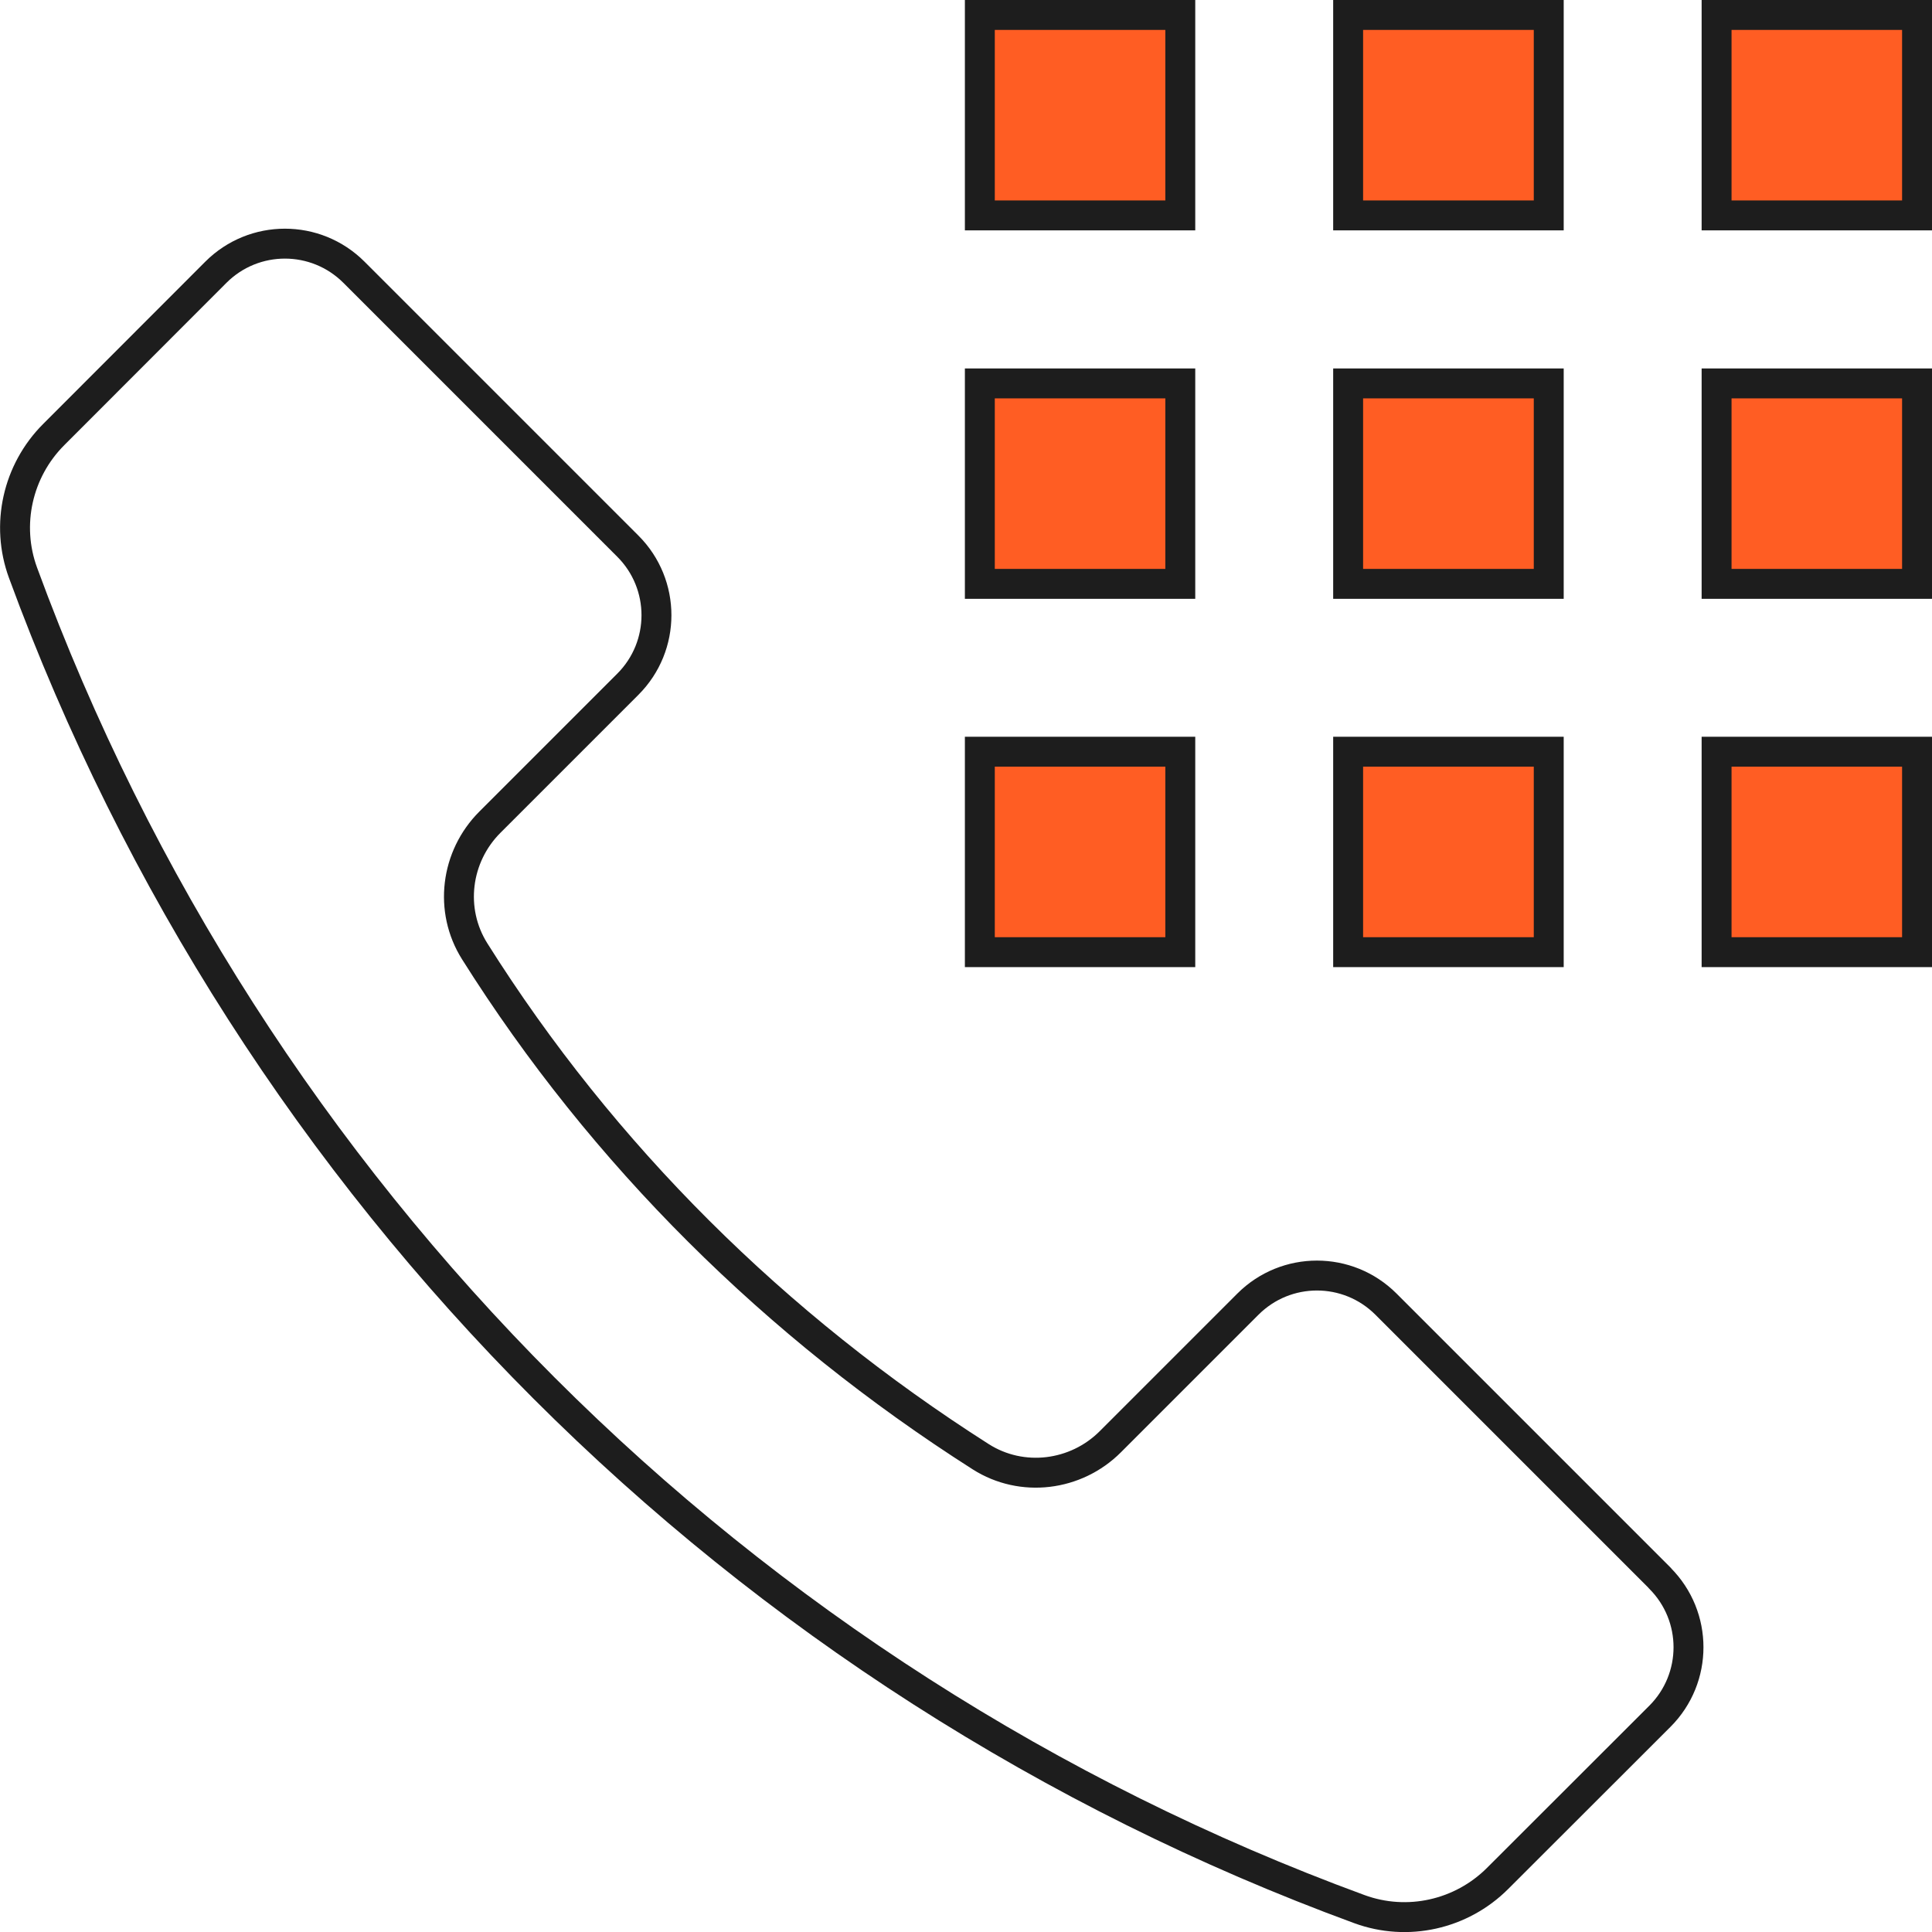 <?xml version="1.0" encoding="UTF-8"?>
<svg id="Warstwa_2" xmlns="http://www.w3.org/2000/svg" viewBox="0 0 129.15 129.15">
  <defs>
    <style>
      .cls-1 {
        fill: #ff5d23;
        stroke-miterlimit: 10;
      }

      .cls-1, .cls-2 {
        stroke: #1d1d1d;
        stroke-width: 2px;
      }

      .cls-2 {
        fill: none;
        stroke-linecap: round;
        stroke-linejoin: round;
      }
    </style>
  </defs>
  <g id="Icon_Set">
    <g>
      <path class="cls-2" d="M110.96,105.49l-18.31-18.31c-2.55-2.55-6.68-2.55-9.23,0l-9.2,9.2c-2.3,2.3-5.91,2.75-8.66,1-13.71-8.73-25.28-20.2-33.83-33.79-1.73-2.75-1.28-6.33,1.02-8.63l9.22-9.22c2.55-2.55,2.55-6.68,0-9.23l-18.31-18.31c-2.55-2.55-6.68-2.55-9.23,0L3.59,29.05c-2.42,2.42-3.23,6.03-2.05,9.24,15.21,41.44,47.89,74.12,89.33,89.33,3.21,1.18,6.82.37,9.24-2.05l10.85-10.84c2.55-2.55,2.55-6.68,0-9.23Z"/>
      <rect class="cls-1" x="114.75" y="1" width="13.4" height="13.4"/>
      <rect class="cls-1" x="65.5" y="1" width="13.4" height="13.4"/>
      <rect class="cls-1" x="90.12" y="1" width="13.41" height="13.4"/>
      <rect class="cls-1" x="114.75" y="25.63" width="13.4" height="13.4"/>
      <rect class="cls-1" x="65.5" y="25.63" width="13.4" height="13.4"/>
      <rect class="cls-1" x="90.12" y="25.63" width="13.41" height="13.4"/>
      <rect class="cls-1" x="114.75" y="50.25" width="13.4" height="13.4"/>
      <rect class="cls-1" x="65.5" y="50.25" width="13.4" height="13.4"/>
      <rect class="cls-1" x="90.12" y="50.25" width="13.41" height="13.4"/>
    </g>
  </g>
</svg>